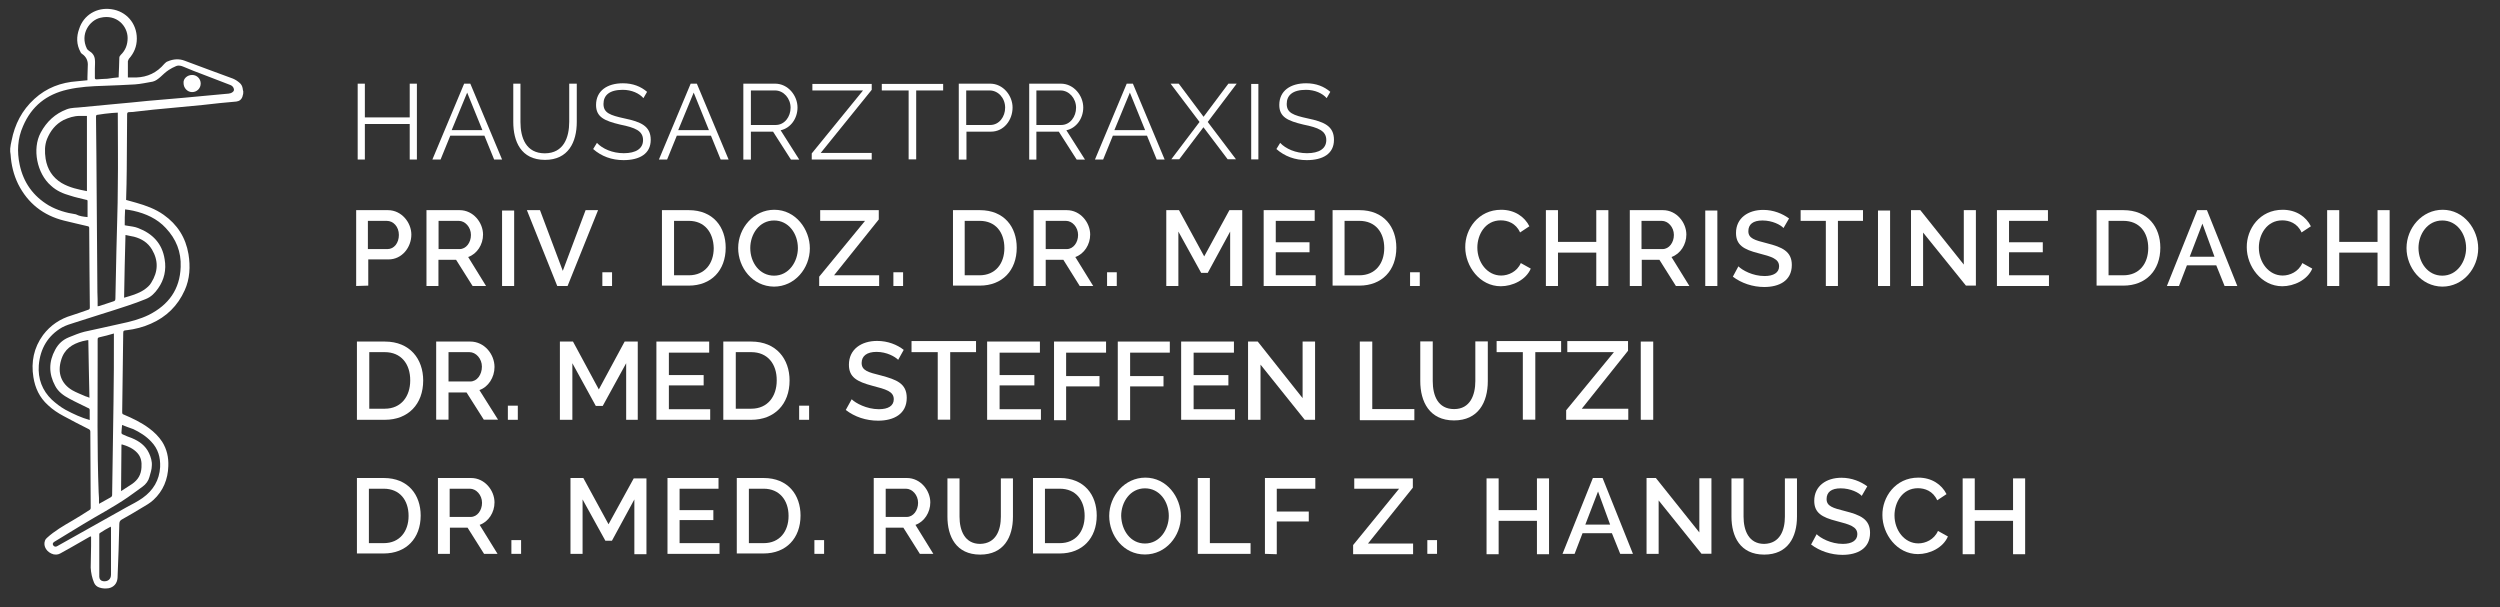 <?xml version="1.0" encoding="utf-8"?>
<!-- Generator: Adobe Illustrator 23.0.3, SVG Export Plug-In . SVG Version: 6.00 Build 0)  -->
<svg version="1.1" id="Ebene_1" xmlns="http://www.w3.org/2000/svg" xmlns:xlink="http://www.w3.org/1999/xlink" x="0px" y="0px"
	 viewBox="0 0 1984.3 481.9" style="enable-background:new 0 0 1984.3 481.9;" xml:space="preserve">
<rect x="0" y="0" width="1984.3" height="481.9" fill="#333333" stroke="none"/>
<style type="text/css">
	.st0{fill-rule:evenodd;clip-rule:evenodd;fill:#FFFFFF;}
	.st1{fill:#FFFFFF;}
</style>
<g>
	<path class="st0" d="M193,74.6c-0.3,0.5-0.3,1.4-0.5,1.9c-0.8,2.5-2.5,3.8-4.9,4.1c-8.8,0.8-17.8,1.6-26.5,2.7
		c-8.8,0.8-17.5,1.6-26.3,2.5c-8.8,0.8-17.5,1.6-26.3,2.7c-1.9,0.3-4.1,0.5-6,0.5c-1.1,0-1.6,0.5-1.6,1.6c0,14.5-0.3,29.3-0.3,43.8
		c0,7.9-0.3,15.9-0.5,23.8c0,0.3,0,0.3,0,0.5c2.7,0.8,5.2,1.4,7.9,2.2c7.7,2.2,15.3,4.9,21.9,9.6c10.9,7.7,17.5,18.1,19.7,31.2
		c1.6,9.9,1.1,19.7-3,28.7c-5.5,12.3-14.5,21.1-26.8,26.5c-6,2.7-12.6,4.4-19.2,5.2h-0.3c-2.2,0.3-2.5,0.3-2.5,2.7
		c-0.3,20.2-0.5,40.5-0.8,61c0,0.5,0,1.1,0,1.6c0,0.8,0.3,1.4,1.1,1.6c7.1,3,14,6.3,20.2,10.9c4.1,3,7.7,6.6,10.4,10.7
		c3.8,6,5.2,12.6,4.9,19.4c-0.3,10.4-4.1,19.7-11.8,26.8c-2.7,2.5-6,4.4-9.3,6.3c-5.2,3.3-10.7,6.3-15.9,9.3
		c-1.4,0.8-1.9,1.9-1.9,3.6c-0.3,14.2-0.8,28.5-1.4,42.7c-0.3,4.4-3,7.4-7.1,8.2c-2.5,0.3-4.7,0.3-7.1-0.5c-1.9-0.5-3.6-1.9-4.4-3.8
		c-1.6-3.8-2.5-7.9-2.7-12c0-5.7,0.3-11.5,0.3-17.2c0-2.5,0-4.9,0-7.4c-0.3,0-0.3,0-0.5-0.3c-2.2,1.1-4.1,2.5-6.3,3.6
		c-5.7,3.3-11.5,6.6-17.5,9.9c-1.9,1.1-3.6,1.1-5.5,0.8c-5.2-1.4-8.5-6.3-6.8-10.9c0.3-0.8,0.8-1.6,1.6-2.2
		c6-5.5,13.1-9.6,20.2-13.7c4.7-2.7,9-5.5,13.7-8.5c0.5-0.3,0.8-0.8,0.8-1.6c0-20.2-0.3-40.2-0.3-60.5c0-0.8-0.3-1.4-1.1-1.9
		c-6.6-3.3-13.4-6.8-20-10.4c-4.7-2.5-8.8-5.2-12.6-8.8c-6.6-6-10.1-13.4-11.5-22.2c-1.9-12,0.3-23.3,7.7-33.4
		C40,258.2,47.7,253,57,250.3c4.4-1.4,8.8-3,12.9-4.4c1.1-0.3,1.4-0.8,1.4-1.9c-0.3-21.1-0.3-41.9-0.5-62.9c0-1.1-0.3-1.4-1.4-1.6
		c-6.3-1.4-12.6-3-18.6-4.4c-16.4-4.1-28.7-13.7-36.4-29c-3.6-7.4-5.5-15.3-6-23.5c0-0.8-0.3-1.4-0.3-2.2s0-1.6,0-2.5
		c0.3-2.2,0.5-4.1,1.1-6.3c2.5-12.9,8.2-24.1,18.1-33.1c9.6-8.8,21.1-13.1,33.9-14c2.7-0.3,5.5-0.5,8.2-0.8c0-0.8,0-1.6,0-2.5
		c0-3.3,0.3-6.8,0.3-10.1s-1.6-6.3-4.4-8.2c-0.5-0.3-1.1-0.8-1.4-1.6c-3.3-6-3.3-12.3-1.1-18.3C66.3,11.9,76.9,5.6,88.4,7.3
		c11.8,1.6,20.2,11.2,20.2,23.3c0,6.3-2.2,11.5-6.3,16.1c-0.3,0.5-0.5,1.1-0.8,1.9c0,3.8,0,7.7,0,11.5c0,0.5,0,0.8,0,1.4
		c2.5,0,4.4,0,6.6,0c9-0.3,16.4-3.8,22.4-10.9c0.8-0.8,1.6-1.6,2.7-1.9c4.4-1.9,9-2.2,13.4-0.5c12.9,4.7,25.4,9.6,38.3,14.2
		c1.9,0.8,3.6,1.9,5.2,3.3c1.4,1.1,2.2,2.7,2.5,4.4c0,0.8,0.3,1.6,0.5,2.5C193,73.2,193,74,193,74.6z M69.5,172.3
		c0-4.4,0-8.5,0-12.6c0-0.8-0.3-1.1-1.1-1.1c-4.1-1.1-8.5-1.9-12.6-3.3c-5.7-1.6-10.9-3.8-15.3-7.9c-11.2-9.6-15.1-29.3-8.2-42.1
		c4.7-8.8,11.5-15.1,20.8-18.6c3.8-1.4,7.7-1.1,11.5-1.6c8.8-0.8,17.5-1.6,26.3-2.5c8.8-0.8,17.5-1.6,26-2.5
		c9.6-0.8,19.2-1.6,29-2.5c10.7-1.1,21.6-1.9,32.3-3c2.2-0.3,4.4,0,6.3-1.4c1.1-0.8,1.4-1.6,1.1-2.7c-0.3-1.4-1.4-2.5-2.7-3
		c-7.1-2.7-14.2-5.5-21.3-8.2c-5.2-1.9-10.7-4.1-15.9-6.3c-1.9-0.8-3.8-1.4-6-0.5c-1.9,0.8-4.1,1.9-5.7,3c-2.5,1.6-4.7,3.8-6.8,5.7
		c-1.9,1.6-3.6,3-6,3.6c-4.7,0.8-9.6,1.9-14.2,2.2c-8.2,0.5-16.4,0.8-24.4,1.1c-9.9,0.3-19.4,0.8-29,3c-16.7,3.8-28.5,13.1-35.3,29
		c-4.4,9.9-4.9,20.2-2.7,30.6c3,14.2,10.7,24.9,23,32.3c6.6,3.8,14,6,21.6,7.1C63.2,171.7,66.5,172,69.5,172.3z M71.2,333.4
		c0-2.7,0-5.2,0-7.7c0-1.1-0.3-1.6-1.4-1.9c-4.9-2.5-9.9-4.7-14.8-7.4c-4.7-2.5-8.8-5.5-11.2-10.1c-5.2-9.6-5.2-19.2,0-28.7
		c2.5-4.7,6-7.9,10.9-9.9c4.1-1.6,7.9-3.3,12.3-4.4c9.6-2.2,19.2-4.1,28.5-6.3c7.7-1.6,15.6-3.6,22.7-7.1
		c15.6-7.9,24.6-20.2,25.2-38c0.5-12-3.6-22.2-11.8-30.9c-6.8-7.4-15.9-11.5-25.7-13.7c-2.2-0.5-4.4-0.8-6.6-1.1
		c-0.3,4.4-0.3,8.2-0.3,12.6c0.5,0,1.1,0.3,1.6,0.3c3,0.5,6.3,0.8,9,1.9c11.5,4.4,19.2,12.3,21.1,24.9c1.4,8.2-0.3,16.1-5.2,23
		c-2.5,3.6-5.5,6.8-9.9,8.5c-4.7,1.9-9.3,3.6-14.2,5.2c-14,4.7-27.9,8.8-41.9,13.4c-3.6,1.1-7.1,2.2-10.1,3.8
		c-11.5,6.6-17.5,17-18.6,30.1c-0.8,10.7,2.7,20,10.4,27.4c3.3,3,6.8,5.7,10.7,7.9C58.6,328.8,64.6,331.5,71.2,333.4z M77.5,243.1
		c0.8,0,1.1-0.3,1.6-0.3c3.6-1.1,7.4-2.5,10.9-3.6c1.4-0.3,1.6-1.1,1.6-2.5c0.3-12.6,0.5-25.2,0.8-38c0.3-16.7,1.1-33.7,1.1-50.4
		c0.3-19.2,0-38.3,0-57.5c0-0.5,0-0.8,0-1.4c-1.6,0-3.3,0.3-4.7,0.3c-3.8,0.3-7.4,0.8-11.2,1.4c-1.1,0-1.4,0.5-1.4,1.6
		c0,9.9,0.3,19.7,0.3,29.6c0.3,36.4,0.5,73.1,0.8,109.5C77.5,235.8,77.5,239.3,77.5,243.1z M78.6,399.9c3.3-1.9,6.3-3.6,9.3-5.2
		c0.8-0.5,1.1-1.1,1.1-1.9c0.3-24.6,0.8-49.5,1.1-74.2c0.3-17.2,0.3-34.5,0.3-51.4c0-0.8,0-1.6,0-2.5c-3.8,1.1-7.7,2.2-11.5,3
		c-1.1,0.3-1.4,0.5-1.4,1.9c0,5.2,0,10.7,0,15.9c0,35-0.5,70.3,0.8,105.4C78.6,393.6,78.6,396.7,78.6,399.9z M69,151.7
		c0-20,0-39.7,0-59.7c-1.9,0-3.8,0-5.7,0c-4.7,0-8.8,1.4-12.9,3.3c-6.3,3.3-10.4,8.5-13.1,15.1c-1.9,4.9-1.9,10.1-1.1,15.6
		c1.4,8.5,5.5,14.8,12.6,19.2C55.3,149,62.2,150.4,69,151.7z M94.2,61.4c0-0.5,0-0.8,0-1.1c0.3-4.7,0.3-9.6,0.5-14.2
		c0-1.1,0.3-1.6,1.1-2.5c3.8-3.6,5.5-8.2,5.5-13.4c0-9.6-8.8-19.2-21.6-16.1C71.2,16,63.2,27,69,38.7c0.3,0.5,0.8,1.1,1.6,1.6
		c2.7,1.6,4.4,3.8,4.7,6.8c0.3,2.5,0,4.9,0,7.4c0,2.5,0,4.9,0,7.4c0,0.8,0.5,1.1,1.4,1.1c2.7-0.3,5.5-0.3,8.5-0.5
		C88.2,62,91.2,61.7,94.2,61.4z M98.5,236.3c5.5-1.6,10.9-3,15.9-6.3c2.2-1.6,4.4-3.3,5.7-5.7c5.5-8.8,5.7-17.5,0.5-26.3
		c-3.3-5.5-8.2-8.5-14.2-10.1c-2.2-0.5-4.4-0.8-6.8-1.4C99.1,203.2,98.8,219.6,98.5,236.3z M96.9,337.3c-0.3,2.2-0.3,4.1-0.5,6
		c0,0.8,0.3,1.1,0.8,1.4c2.5,1.1,4.9,2.2,7.4,3c6,2.5,10.9,6,13.7,12c1.4,3,2.5,6.6,2.2,9.9c0,3-1.1,6-1.9,9c-0.8,3-2.7,5.7-5.5,7.7
		c-3.8,2.7-7.7,5.7-11.8,8.5c-11.2,7.7-23.3,14-35,21.1c-7.9,4.7-15.6,9.6-23.3,14.2c-1.1,0.8-1.4,1.6-0.8,2.7
		c0.8,1.1,1.9,1.4,3,0.8c18.6-10.4,37.2-20.8,55.6-31.2c4.1-2.2,8.5-4.4,12.3-7.1c8.5-6,13.4-14.2,14-24.6
		c0.3-7.7-1.6-14.5-7.1-20.2c-4.1-4.4-9-7.4-14.2-9.9C102.9,339.5,99.9,338.6,96.9,337.3z M70.1,270c-0.3,0-0.5,0-0.8,0
		c-1.4,0.3-2.5,0.5-3.8,0.8c-8.2,2.2-14.5,6.3-17,15.1c-3,9.9,0,18.6,8.8,23.8c3.3,1.9,7.1,3.3,10.7,4.9c0.8,0.3,1.9,0.5,3,1.1
		C70.6,300.3,70.4,285.3,70.1,270z M96.1,389.8c3-1.9,6-3.8,8.8-5.7c4.7-3.3,7.1-7.4,7.4-13.1c0.3-4.4-0.3-8.2-3.3-11.5
		c-3.3-3.6-7.7-5.5-12.3-6.8c0,0,0,0-0.3,0.3C96.4,364.9,96.1,377.2,96.1,389.8z M87.9,418c-3,1.6-6,3.3-8.8,5.2
		c-0.3,0.3-0.3,0.8-0.3,1.1c0,11.2,0,22.2,0,33.4c0,1.9,1.1,3.3,3,3.6c3.6,0.5,6.3-1.4,6.3-5.2c0-12.3,0-24.6,0-36.9
		C88.2,418.8,87.9,418.5,87.9,418z"/>
	<path class="st0" d="M152.5,59.5c3.8,0,6.8,3,6.8,6.8s-3,6.8-6.8,6.8s-6.8-3.3-6.8-7.1C145.3,62.5,148.6,59.5,152.5,59.5z"/>
</g>
<g>
	<path class="st1" d="M330.9,66.4v60.2h-5.7V98.4h-35.6v28.2h-5.7V66.4h5.7v26.8h35.6V66.4L330.9,66.4L330.9,66.4z"/>
	<path class="st1" d="M343.2,126.6l25.2-60.2h4.9l25.2,60.2h-6.3l-7.7-18.9h-27.1l-7.7,18.9H343.2z M370.8,73.5l-12.3,29.8h24.4
		L370.8,73.5z"/>
	<path class="st1" d="M451.8,96.7V66.4h6v30.4c0,16.1-6.8,30.1-25.2,30.1c-19.2,0-25.2-14.8-25.2-30.1V66.4h5.7v30.4
		c0,12.6,4.4,24.9,19.4,24.9C447.4,121.6,451.8,109.1,451.8,96.7z"/>
	<path class="st1" d="M510.7,77.9c-3.3-3.8-9.3-6.6-16.4-6.6c-10.7,0-15.3,4.4-15.3,11.2c0,7.1,5.2,9,16.7,11.5
		c12.9,2.7,20.8,6,20.8,17c0,11.2-9,16.1-21.6,16.1c-9.3,0-17.5-3-24.1-8.8l3-4.9c4.4,4.7,12.3,8.2,21.3,8.2
		c9.6,0,15.3-3.6,15.3-10.4c0-7.4-6.3-9.9-18.1-12.3c-12.6-3-19.2-6-19.2-15.6c0-11.2,8.8-17.2,21.3-17.2c7.9,0,14.2,2.5,19.2,6.8
		L510.7,77.9z"/>
	<path class="st1" d="M523,126.6l25.2-60.2h4.9l25.2,60.2H572l-7.7-18.9h-27.1l-7.7,18.9H523z M550.6,73.5l-12.3,29.8h24.4
		L550.6,73.5z"/>
	<path class="st1" d="M590,126.6V66.4h25.2c10.4,0,17.8,9.6,17.8,18.9c0,8.8-5.5,16.4-13.4,18.1l14.8,23.3h-6.6l-14.2-22.2H596v22.2
		H590L590,126.6z M596,99.2h19.7c7.1,0,11.8-6.6,11.8-13.7c0-7.4-5.5-13.7-12.3-13.7H596V99.2z"/>
	<path class="st1" d="M644.2,121.9L685,71.8h-40.2v-5.2h47.1v4.7l-40.5,50.1h40.5v5.2h-47.6V121.9L644.2,121.9z"/>
	<path class="st1" d="M748.5,71.8h-21.3v54.7h-6V71.8h-21.3v-5.2h48.7V71.8L748.5,71.8z"/>
	<path class="st1" d="M761,126.6V66.4h24.9c10.4,0,17.8,9.6,17.8,18.9c0,9.9-6.8,19.2-17.2,19.2h-19.4v22.2H761L761,126.6z
		 M766.8,99.2h19.2c7.1,0,11.8-6.6,11.8-13.7c0-7.7-5.5-13.7-12.3-13.7h-18.6V99.2z"/>
	<path class="st1" d="M816.9,126.6V66.4H842c10.4,0,17.8,9.6,17.8,18.9c0,8.8-5.5,16.4-13.4,18.1l14.8,23.3h-6.6l-14.2-22.2h-17.8
		v22.2H816.9L816.9,126.6z M822.6,99.2h19.7c7.1,0,11.8-6.6,11.8-13.7c0-7.4-5.5-13.7-12.3-13.7h-19.2V99.2z"/>
	<path class="st1" d="M869.1,126.6l25.2-60.2h4.9l25.2,60.2h-6.3l-7.7-18.9h-27.1l-7.7,18.9H869.1z M896.8,73.5l-12.3,29.8h24.4
		L896.8,73.5z"/>
	<path class="st1" d="M935.6,66.4l19.7,26.3L975,66.4h6.6l-23,30.4l22.4,29.6h-6.6l-19.2-25.4l-19.2,25.4h-6.3l22.4-29.6l-23-30.4
		H935.6L935.6,66.4z"/>
	<path class="st1" d="M993.1,126.6V66.6h5.7v59.9H993.1z"/>
	<path class="st1" d="M1053,77.9c-3.3-3.8-9.3-6.6-16.4-6.6c-10.7,0-15.3,4.4-15.3,11.2c0,7.1,5.2,9,16.7,11.5
		c12.9,2.7,20.8,6,20.8,17c0,11.2-9,16.1-21.6,16.1c-9.3,0-17.5-3-24.1-8.8l3-4.9c4.4,4.7,12.3,8.2,21.3,8.2
		c9.6,0,15.3-3.6,15.3-10.4c0-7.4-6.3-9.9-18.1-12.3c-12.6-3-19.2-6-19.2-15.6c0-11.2,8.8-17.2,21.3-17.2c7.9,0,14.2,2.5,19.2,6.8
		L1053,77.9z"/>
</g>
<g>
	<path class="st1" d="M283.3,439.6v-60.2h21.3c19.4,0,29.3,13.4,29.3,29.8c0,18.1-11.5,30.1-29.3,30.1h-21.3V439.6z M304.6,387.9
		h-11.8v43.2h11.8c12.6,0,19.7-9.3,19.7-21.6C324.3,396.9,317.2,387.9,304.6,387.9z"/>
	<path class="st1" d="M347.6,439.6v-60.2h26.3c10.9,0,18.6,9.9,18.6,19.4c0,7.9-4.7,15.3-11.8,17.8l14.2,23h-10.7l-13.1-20.8h-14
		v20.8H347.6L347.6,439.6z M356.9,410.3h16.7c5.2,0,9-5.2,9-11.2c0-6.3-4.7-11.2-9.6-11.2h-16.1L356.9,410.3L356.9,410.3z"/>
	<path class="st1" d="M405.9,439.6v-10.9h7.7v10.9H405.9z"/>
	<path class="st1" d="M503.5,439.6v-43.2l-17.8,32.8h-5.2l-18.1-32.8v43.2h-9.6v-60.2H463l20,36.7l20-36.4h10.1v60.2h-9.6V439.6z"/>
	<path class="st1" d="M571.1,431.1v8.5h-41.3v-60.2h40.5v8.5h-30.9v17h26.8v7.9h-26.8v18.3L571.1,431.1L571.1,431.1z"/>
	<path class="st1" d="M584.8,439.6v-60.2h21.3c19.4,0,29.3,13.4,29.3,29.8c0,18.1-11.5,30.1-29.3,30.1h-21.3V439.6z M606.2,387.9
		h-11.8v43.2h11.8c12.6,0,19.7-9.3,19.7-21.6C625.9,396.9,618.5,387.9,606.2,387.9z"/>
	<path class="st1" d="M646.4,439.6v-10.9h7.7v10.9H646.4z"/>
	<path class="st1" d="M693.5,439.6v-60.2h26.3c10.9,0,18.6,9.9,18.6,19.4c0,7.9-4.7,15.3-11.8,17.8l14.2,23h-10.7L717,418.8h-14
		v20.8H693.5L693.5,439.6z M703,410.3h16.7c5.2,0,9-5.2,9-11.2c0-6.3-4.7-11.2-9.6-11.2H703V410.3L703,410.3z"/>
	<path class="st1" d="M794.4,410.1v-30.4h9.6v30.4c0,16.4-7.4,30.1-26,30.1c-19.2,0-26-14.5-26-30.1v-30.4h9.6v30.4
		c0,10.9,4.1,21.6,16.4,21.6C790.6,431.4,794.4,420.7,794.4,410.1z"/>
	<path class="st1" d="M819.9,439.6v-60.2h21.3c19.4,0,29.3,13.4,29.3,29.8c0,18.1-11.5,30.1-29.3,30.1h-21.3V439.6z M841.2,387.9
		h-11.8v43.2h11.8c12.6,0,19.7-9.3,19.7-21.6C860.9,396.9,853.8,387.9,841.2,387.9z"/>
	<path class="st1" d="M880.4,409.5c0-15.9,12.3-30.4,28.7-30.4c17,0,28.2,15.6,28.2,30.6c0,15.9-12,30.4-28.5,30.4
		C891.8,440.2,880.4,425.1,880.4,409.5z M908.8,431.4c11.8,0,18.9-11.2,18.9-21.9c0-11.5-7.4-21.9-18.9-21.9
		c-11.8,0-18.9,10.9-18.9,21.9C890.2,421,897.3,431.4,908.8,431.4z"/>
	<path class="st1" d="M950.7,439.6v-60.2h9.6v51.7h32.3v8.5H950.7L950.7,439.6z"/>
	<path class="st1" d="M1004,439.6v-60.2h40v8.5h-30.6V406h25.4v7.9h-25.4v26L1004,439.6L1004,439.6z"/>
	<path class="st1" d="M1074.1,432.5l36.4-44.6h-35.6v-8.2h46.5v7.4l-35.6,44.3h35.8v8.5h-47.6V432.5z"/>
	<path class="st1" d="M1132.9,439.6v-10.9h7.7v10.9H1132.9z"/>
	<path class="st1" d="M1229.5,379.7v60.2h-9.6v-26.5h-30.4v26.5h-9.6v-60.2h9.6v25.2h30.4v-25.2H1229.5z"/>
	<path class="st1" d="M1240.2,439.6l24.1-60.2h7.7l24.1,60.2h-10.1l-6.6-16.4h-23.3l-6.3,16.4H1240.2z M1268.4,390.1l-10.1,26.3
		h19.7L1268.4,390.1z"/>
	<path class="st1" d="M1316.5,397.2v42.4h-9.6v-60.2h7.4l34.5,43.2v-43h9.6v59.9h-7.9L1316.5,397.2z"/>
	<path class="st1" d="M1416.7,410.1v-30.4h9.6v30.4c0,16.4-7.4,30.1-26,30.1c-19.2,0-26-14.5-26-30.1v-30.4h9.6v30.4
		c0,10.9,4.1,21.6,16.4,21.6C1412.9,431.4,1416.7,420.7,1416.7,410.1z"/>
	<path class="st1" d="M1477.7,393.6c-2.2-2.5-8.8-6-16.7-6c-7.4,0-11.2,3-11.2,8.5c0,5.7,4.9,7.1,14.8,9.6
		c11.8,3,19.7,6.3,19.7,17.2c0,12.6-10.1,17.5-21.9,17.5c-9,0-18.1-3-24.9-8.2l4.4-8.2c3,3,11.2,7.7,20.8,7.7
		c7.1,0,11.5-2.7,11.5-7.7c0-6-6-7.7-16.4-10.4c-11.8-3-17.8-6.6-17.8-16.1c0-11.8,9.6-18.3,21.6-18.3c8.2,0,15.3,3,20.5,6.8
		L1477.7,393.6z"/>
	<path class="st1" d="M1522.6,379.1c10.7,0,18.6,5.5,22.4,13.1l-7.4,4.9c-3.3-7.4-9.9-9.6-15.3-9.6c-12.3,0-18.6,11.2-18.6,21.6
		c0,11.8,7.9,22.2,18.9,22.2c5.7,0,12.6-3,15.6-9.9l7.9,4.4c-3.8,9-14.5,14-23.8,14c-16.7,0-28.2-15.9-28.2-30.9
		C1493.9,394.7,1504.3,379.1,1522.6,379.1z"/>
	<path class="st1" d="M1607.4,379.7v60.2h-9.6v-26.5h-30.4v26.5h-9.6v-60.2h9.6v25.2h30.4v-25.2H1607.4z"/>
</g>
<g>
	<path class="st1" d="M282.7,227v-60.2h25.2c10.9,0,18.6,9.9,18.6,19.4c0,10.1-7.4,19.7-18.1,19.7h-16.1v20.8L282.7,227L282.7,227z
		 M292,197.7h15.6c5.2,0,9-4.9,9-11.2c0-6.6-4.4-11.2-9.6-11.2H292V197.7L292,197.7z"/>
	<path class="st1" d="M338.5,227v-60.2h26.3c10.9,0,18.6,9.9,18.6,19.4c0,7.9-4.7,15.3-11.8,17.8l14.2,23h-10.7l-13.1-20.8h-14V227
		H338.5L338.5,227z M348.1,197.7h16.7c5.2,0,9-5.2,9-11.2c0-6.3-4.7-11.2-9.6-11.2h-16.1L348.1,197.7L348.1,197.7z"/>
	<path class="st1" d="M398.5,227v-59.9h9.6V227H398.5L398.5,227z"/>
	<path class="st1" d="M428.6,166.8l18.1,48.2l18.1-48.2h9.9L450.5,227h-8.2l-24.1-60.2H428.6z"/>
	<path class="st1" d="M478.1,227v-10.9h7.7V227H478.1z"/>
	<path class="st1" d="M525.4,227v-60.2h21.3c19.4,0,29.3,13.4,29.3,29.8c0,18.1-11.5,30.1-29.3,30.1h-21.3V227z M546.8,175.3H535
		v43.2h11.8c12.6,0,19.7-9.3,19.7-21.6C566.2,184.3,559.1,175.3,546.8,175.3z"/>
	<path class="st1" d="M585.9,196.9c0-15.9,12.3-30.4,28.7-30.4c17,0,28.2,15.6,28.2,30.6c0,15.9-12,30.4-28.5,30.4
		C597.1,227.3,585.9,212.2,585.9,196.9z M614.4,218.8c11.8,0,18.9-11.2,18.9-21.9c0-11.5-7.4-21.9-18.9-21.9
		c-11.8,0-18.9,10.9-18.9,21.9C595.5,208.4,602.9,218.8,614.4,218.8z"/>
	<path class="st1" d="M650.2,219.6l36.4-44.3H651v-8.5h46.5v7.4L662,218.5h35.8v8.5h-47.6V219.6L650.2,219.6z"/>
	<path class="st1" d="M709.1,227v-10.9h7.7V227H709.1z"/>
	<path class="st1" d="M756.4,227v-60.2h21.3c19.4,0,29.3,13.4,29.3,29.8c0,18.1-11.5,30.1-29.3,30.1h-21.3V227z M777.7,175.3h-12
		v43.2h11.8c12.6,0,19.7-9.3,19.7-21.6C797.2,184.3,790.1,175.3,777.7,175.3z"/>
	<path class="st1" d="M820.4,227v-60.2h26.3c10.9,0,18.6,9.9,18.6,19.4c0,7.9-4.7,15.3-11.8,17.8l14.2,23h-10.7L844,206.2h-14V227
		H820.4L820.4,227z M830,197.7h16.7c5.2,0,9-5.2,9-11.2c0-6.3-4.7-11.2-9.6-11.2H830V197.7z"/>
	<path class="st1" d="M878.7,227v-10.9h7.7V227H878.7z"/>
	<path class="st1" d="M976.4,227v-43.2l-17.8,32.8h-5.2l-18.1-32.8V227h-9.6v-60.2h10.1l20,36.7l20-36.7H986V227H976.4z"/>
	<path class="st1" d="M1044.3,218.5v8.5h-41.3v-60.2h40.5v8.5h-30.9v17h26.8v7.9h-26.8v18.3L1044.3,218.5L1044.3,218.5z"/>
	<path class="st1" d="M1057.7,227v-60.2h21.3c19.4,0,29.3,13.4,29.3,29.8c0,18.1-11.5,30.1-29.3,30.1h-21.3V227z M1079,175.3h-11.8
		v43.2h11.8c12.6,0,19.7-9.3,19.7-21.6C1098.7,184.3,1091.6,175.3,1079,175.3z"/>
	<path class="st1" d="M1119.2,227v-10.9h7.7V227H1119.2z"/>
	<path class="st1" d="M1191.5,166.5c10.7,0,18.6,5.5,22.4,13.1l-7.4,4.9c-3.3-7.4-9.9-9.6-15.3-9.6c-12.3,0-18.6,11.2-18.6,21.6
		c0,11.8,7.9,22.2,18.9,22.2c5.7,0,12.6-3,15.6-9.9l7.9,4.4c-3.8,9-14.5,14-23.8,14c-16.7,0-28.2-15.9-28.2-30.9
		C1162.8,181.8,1173.4,166.5,1191.5,166.5z"/>
	<path class="st1" d="M1276.6,166.8V227h-9.6v-26.5h-30.4V227h-9.6v-60.2h9.6V192h30.4v-25.2H1276.6z"/>
	<path class="st1" d="M1293.6,227v-60.2h26.3c10.9,0,18.6,9.9,18.6,19.4c0,7.9-4.7,15.3-11.8,17.8l14.2,23h-10.7l-13.1-20.8h-14V227
		H1293.6L1293.6,227z M1302.9,197.7h16.7c5.2,0,9-5.2,9-11.2c0-6.3-4.7-11.2-9.6-11.2h-16.1L1302.9,197.7L1302.9,197.7z"/>
	<path class="st1" d="M1353.5,227v-59.9h9.6V227H1353.5L1353.5,227z"/>
	<path class="st1" d="M1415.6,181c-2.2-2.5-8.8-6-16.7-6c-7.4,0-11.2,3-11.2,8.5c0,5.7,4.9,7.1,14.8,9.6c11.8,3,19.7,6.3,19.7,17.2
		c0,12.6-10.1,17.5-21.9,17.5c-9,0-18.1-3-24.9-8.2l4.4-8.2c3,3,11.2,7.7,20.8,7.7c7.1,0,11.5-2.7,11.5-7.7c0-6-6-7.7-16.4-10.4
		c-11.8-3-17.8-6.6-17.8-16.1c0-11.8,9.6-18.3,21.6-18.3c8.2,0,15.3,3,20.5,6.8L1415.6,181z"/>
	<path class="st1" d="M1478.8,175.3h-20V227h-9.6v-51.7h-20v-8.5h49.5V175.3z"/>
	<path class="st1" d="M1490.6,227v-59.9h9.6V227H1490.6L1490.6,227z"/>
	<path class="st1" d="M1526.4,184.6V227h-9.6v-60.2h7.4l34.5,43.2v-43.2h9.6v59.9h-7.9L1526.4,184.6z"/>
	<path class="st1" d="M1626.3,218.5v8.5H1585v-60.2h40.5v8.5h-30.9v17h26.8v7.9h-26.8v18.3L1626.3,218.5L1626.3,218.5z"/>
	<path class="st1" d="M1664.1,227v-60.2h21.3c19.4,0,29.3,13.4,29.3,29.8c0,18.1-11.5,30.1-29.3,30.1h-21.3V227z M1685.4,175.3
		h-11.8v43.2h11.8c12.6,0,19.7-9.3,19.7-21.6C1705.1,184.3,1698,175.3,1685.4,175.3z"/>
	<path class="st1" d="M1719.9,227l24.1-60.2h7.7l24.1,60.2h-10.1l-6.6-16.4h-23.3l-6.3,16.4H1719.9z M1748.1,177.5l-10.1,26.3h19.7
		L1748.1,177.5z"/>
	<path class="st1" d="M1811.8,166.5c10.7,0,18.6,5.5,22.4,13.1l-7.4,4.9c-3.3-7.4-9.9-9.6-15.3-9.6c-12.3,0-18.6,11.2-18.6,21.6
		c0,11.8,7.9,22.2,18.9,22.2c5.7,0,12.6-3,15.6-9.9l7.9,4.4c-3.8,9-14.5,14-23.8,14c-16.7,0-28.2-15.9-28.2-30.9
		C1783.1,181.8,1793.5,166.5,1811.8,166.5z"/>
	<path class="st1" d="M1896.7,166.8V227h-9.6v-26.5h-30.4V227h-9.6v-60.2h9.6V192h30.4v-25.2H1896.7z"/>
	<path class="st1" d="M1910.1,196.9c0-15.9,12.3-30.4,28.7-30.4c17,0,28.2,15.6,28.2,30.6c0,15.9-12,30.4-28.5,30.4
		C1921.6,227.3,1910.1,212.2,1910.1,196.9z M1938.5,218.8c11.8,0,18.9-11.2,18.9-21.9c0-11.5-7.4-21.9-18.9-21.9
		c-11.8,0-18.9,10.9-18.9,21.9C1919.7,208.4,1927,218.8,1938.5,218.8z"/>
</g>
<g>
	<path class="st1" d="M283.3,333.2v-62.1h22.2c20,0,30.4,14,30.4,30.9c0,18.9-12,31.2-30.4,31.2L283.3,333.2L283.3,333.2z
		 M305.4,279.5h-12.3v44.9h12.3c13.1,0,20.2-9.9,20.2-22.4C325.7,288.8,318.3,279.5,305.4,279.5z"/>
	<path class="st1" d="M346.2,333.2v-62.1h27.1c11.2,0,19.2,10.1,19.2,20.2c0,8.2-4.9,15.9-12,18.3l14.8,23.5H384l-13.7-21.6H356
		v21.6H346.2z M356,302.8h17.2c5.5,0,9.3-5.5,9.3-11.8c0-6.3-4.7-11.5-9.9-11.5H356L356,302.8L356,302.8z"/>
	<path class="st1" d="M403.1,333.2V322h7.9v11.2H403.1z"/>
	<path class="st1" d="M497,333.2v-44.9l-18.6,33.9h-5.5l-18.6-33.9v44.9h-9.9v-62.1h10.4l20.5,38l20.5-38h10.4v62.1H497z"/>
	<path class="st1" d="M563.7,324.4v8.8h-42.7v-62.1h41.9v8.8h-32v17.8h27.6v8.2h-27.6v18.9h32.8V324.4z"/>
	<path class="st1" d="M574.1,333.2v-62.1h22.2c20,0,30.4,14,30.4,30.9c0,18.9-12,31.2-30.4,31.2L574.1,333.2L574.1,333.2z
		 M596.3,279.5H584v44.9h12.3c13.1,0,20.2-9.9,20.2-22.4C616.6,288.8,609.2,279.5,596.3,279.5z"/>
	<path class="st1" d="M634.3,333.2V322h7.9v11.2H634.3z"/>
	<path class="st1" d="M712.9,285.6c-2.5-2.5-9-6.3-17.2-6.3c-7.7,0-11.8,3.3-11.8,8.8c0,6,5.2,7.4,15.3,9.9
		c12.3,3.3,20.5,6.3,20.5,17.8c0,12.9-10.4,18.1-22.7,18.1c-9.6,0-18.6-3-25.7-8.5l4.7-8.5c3,3,11.8,7.9,21.6,7.9
		c7.4,0,11.8-2.7,11.8-7.9c0-6.3-6.3-7.9-17-10.7c-12.3-3.3-18.6-6.8-18.6-16.7c0-12.3,9.9-18.9,22.4-18.9c8.5,0,15.9,3,21.1,7.1
		L712.9,285.6z"/>
	<path class="st1" d="M775,279.5h-20.8v53.6h-9.9v-53.6h-20.8v-8.8h51.2v8.8H775z"/>
	<path class="st1" d="M826.2,324.4v8.8h-42.7v-62.1h41.9v8.8h-32v17.8H821v8.2h-27.6v18.9h32.8V324.4z"/>
	<path class="st1" d="M836.6,333.2v-62.1h41.3v8.8h-31.7v18.6h26.5v8.2h-26.5v26.8h-9.6V333.2z"/>
	<path class="st1" d="M887.2,333.2v-62.1h41.3v8.8H897v18.6h26.5v8.2H897v26.8h-9.9V333.2z"/>
	<path class="st1" d="M980.2,324.4v8.8h-42.7v-62.1h41.9v8.8h-32v17.8H975v8.2h-27.6v18.9h32.8V324.4z"/>
	<path class="st1" d="M1000.5,289.4v43.8h-9.9v-62.1h7.7l35.6,44.9v-44.9h9.9v62.1h-8.2L1000.5,289.4z"/>
	<path class="st1" d="M1079.3,333.2v-62.1h9.9v53.6h33.4v8.8h-43.2V333.2z"/>
	<path class="st1" d="M1171,302.5v-31.5h9.9v31.5c0,17-7.7,31.2-26.8,31.2c-19.7,0-26.8-15.1-26.8-31.2v-31.5h9.9v31.5
		c0,11.5,4.1,22.2,17,22.2C1166.9,324.7,1171,313.5,1171,302.5z"/>
	<path class="st1" d="M1239.4,279.5h-20.8v53.6h-9.9v-53.6h-20.8v-8.8h51.2v8.8H1239.4z"/>
	<path class="st1" d="M1243.2,325.5l37.8-46H1244v-8.8h48.2v7.7l-36.7,46h36.9v8.8h-49.3V325.5z"/>
	<path class="st1" d="M1302.3,333.2v-62.1h9.9v62.1H1302.3z"/>
</g>
</svg>
